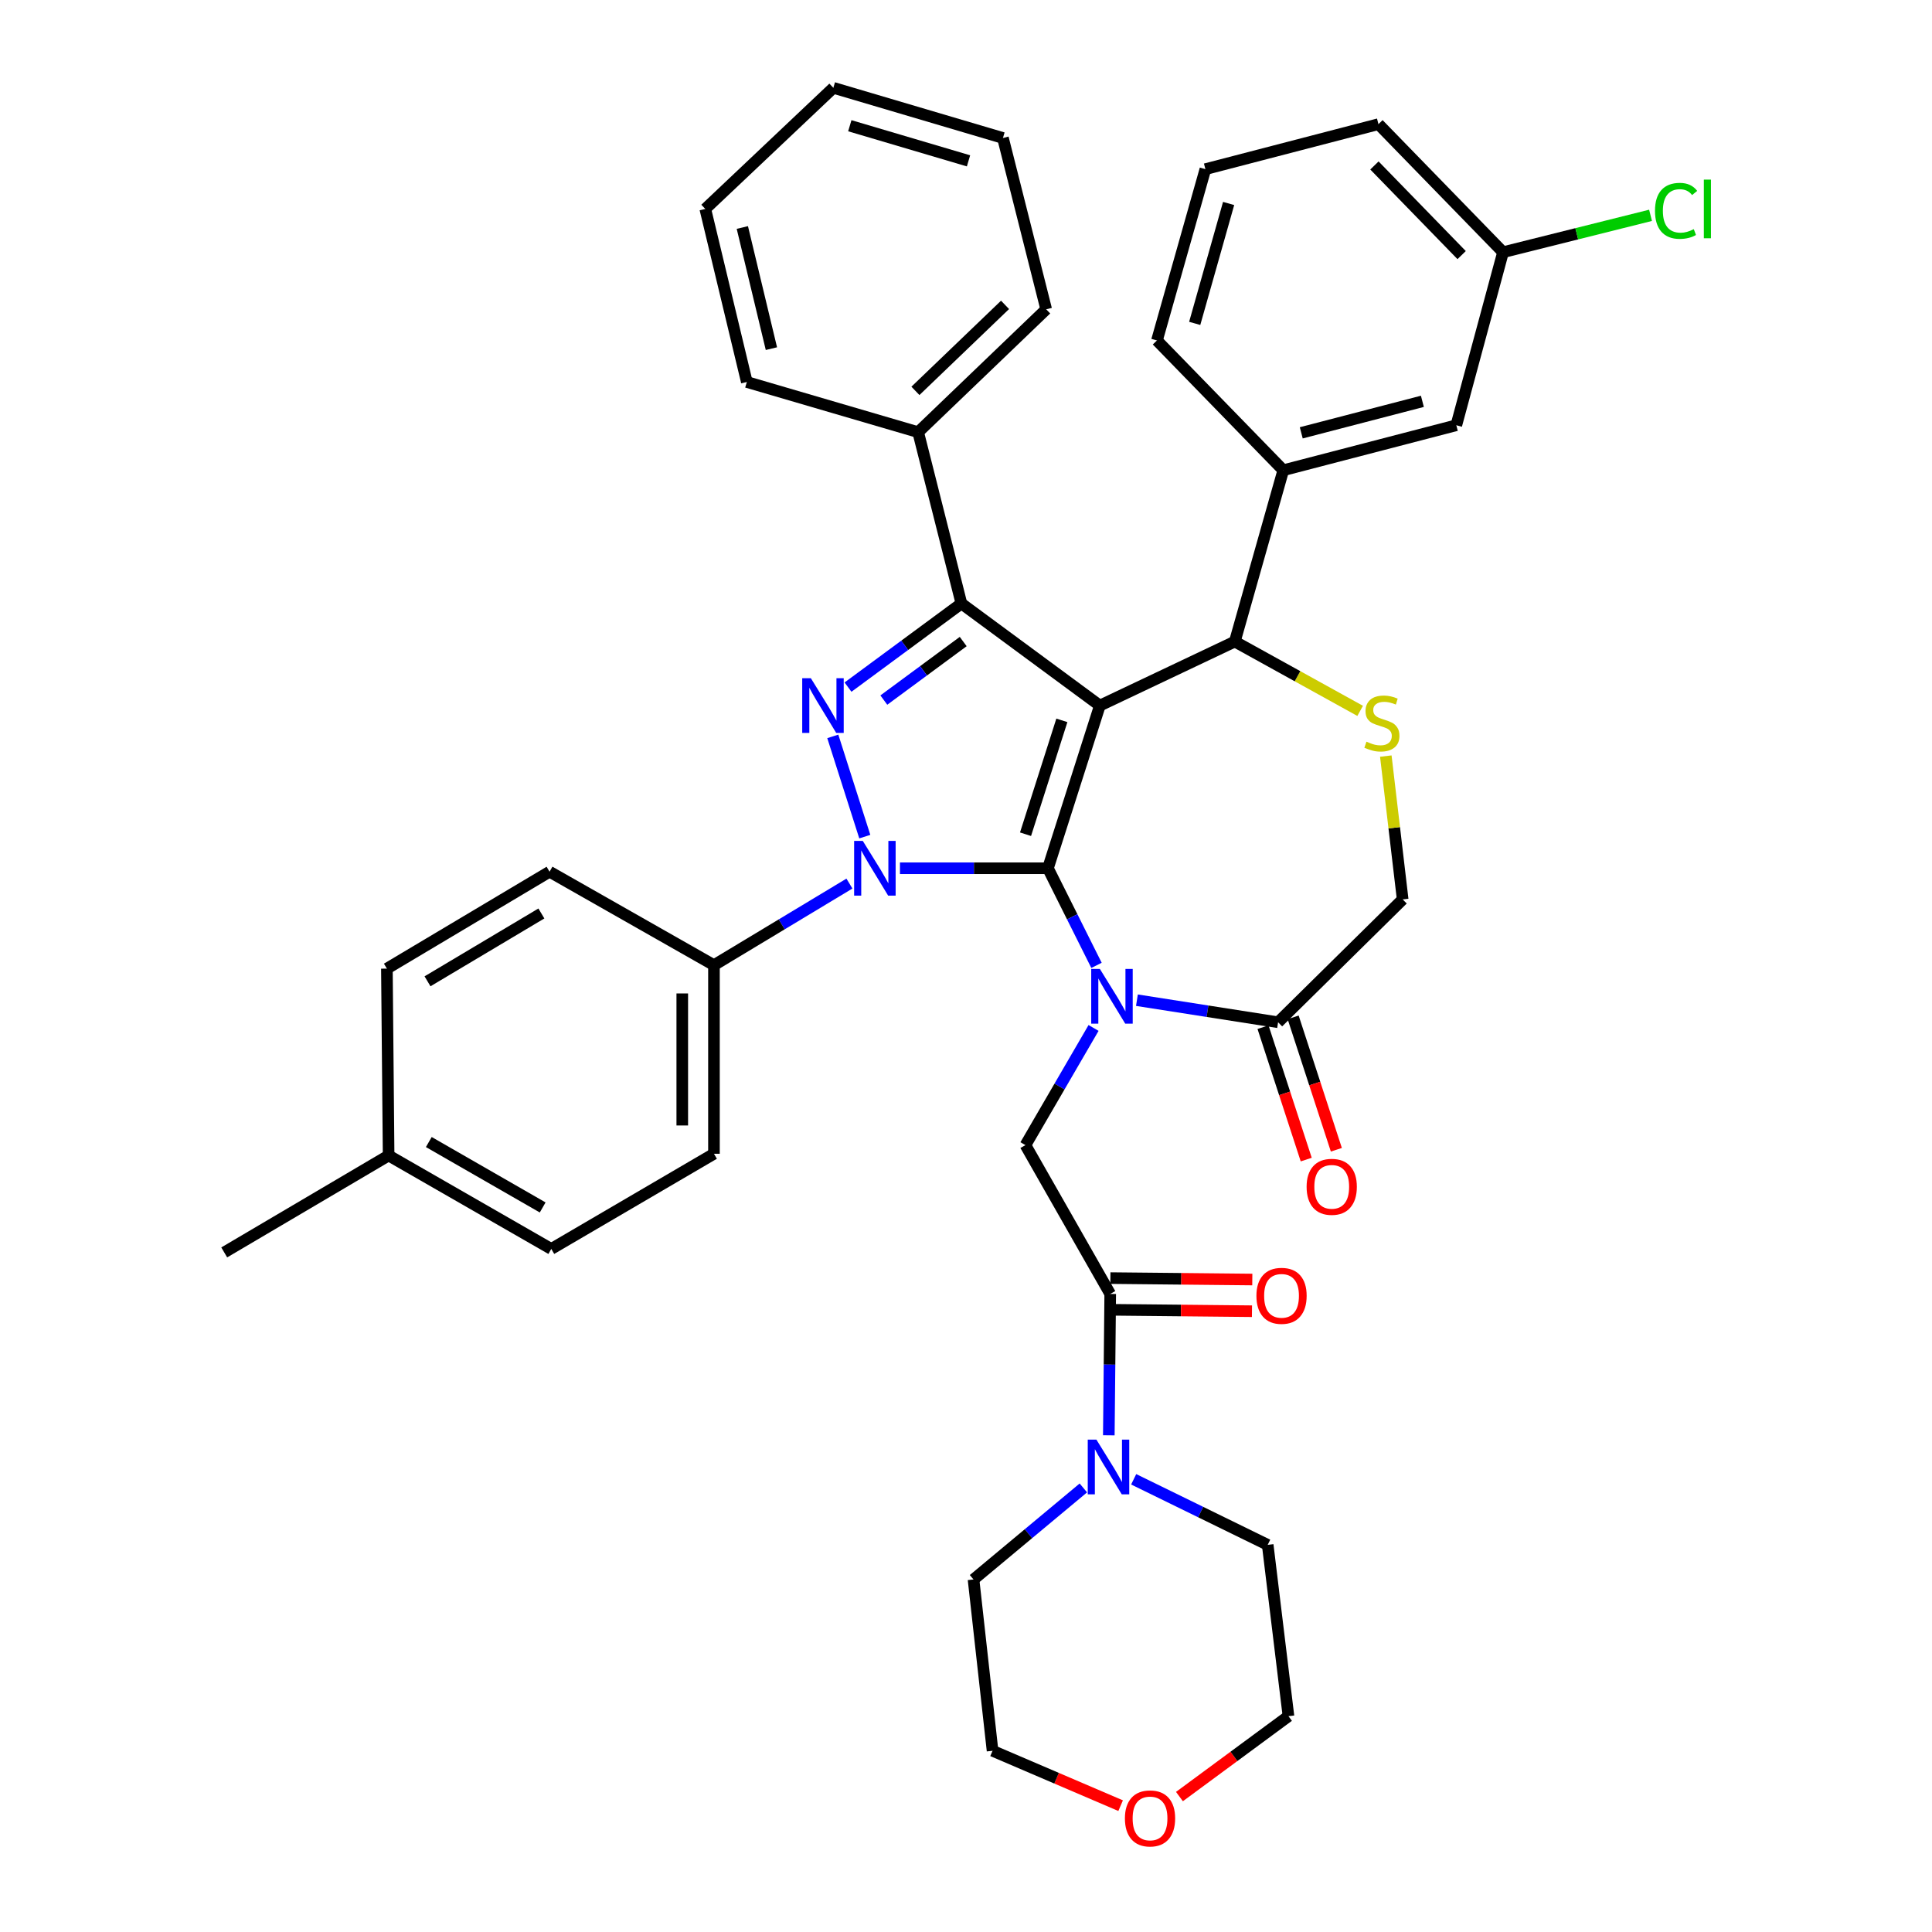 <?xml version='1.0' encoding='iso-8859-1'?>
<svg version='1.1' baseProfile='full'
              xmlns='http://www.w3.org/2000/svg'
                      xmlns:rdkit='http://www.rdkit.org/xml'
                      xmlns:xlink='http://www.w3.org/1999/xlink'
                  xml:space='preserve'
width='1000px' height='1000px' viewBox='0 0 1000 1000'>
<!-- END OF HEADER -->
<rect style='opacity:1.0;fill:#FFFFFF;stroke:none' width='1000' height='1000' x='0' y='0'> </rect>
<path class='bond-0' d='M 439.667,457.338 L 404.605,478.45' style='fill:none;fill-rule:evenodd;stroke:#0000FF;stroke-width:6px;stroke-linecap:butt;stroke-linejoin:miter;stroke-opacity:1' />
<path class='bond-0' d='M 404.605,478.45 L 369.543,499.562' style='fill:none;fill-rule:evenodd;stroke:#000000;stroke-width:6px;stroke-linecap:butt;stroke-linejoin:miter;stroke-opacity:1' />
<path class='bond-1' d='M 465.817,449.408 L 504.114,449.408' style='fill:none;fill-rule:evenodd;stroke:#0000FF;stroke-width:6px;stroke-linecap:butt;stroke-linejoin:miter;stroke-opacity:1' />
<path class='bond-1' d='M 504.114,449.408 L 542.411,449.408' style='fill:none;fill-rule:evenodd;stroke:#000000;stroke-width:6px;stroke-linecap:butt;stroke-linejoin:miter;stroke-opacity:1' />
<path class='bond-2' d='M 447.614,433.038 L 431.053,381.151' style='fill:none;fill-rule:evenodd;stroke:#0000FF;stroke-width:6px;stroke-linecap:butt;stroke-linejoin:miter;stroke-opacity:1' />
<path class='bond-3' d='M 497.624,312.369 L 475.236,223.689' style='fill:none;fill-rule:evenodd;stroke:#000000;stroke-width:6px;stroke-linecap:butt;stroke-linejoin:miter;stroke-opacity:1' />
<path class='bond-4' d='M 497.624,312.369 L 569.274,365.211' style='fill:none;fill-rule:evenodd;stroke:#000000;stroke-width:6px;stroke-linecap:butt;stroke-linejoin:miter;stroke-opacity:1' />
<path class='bond-5' d='M 497.624,312.369 L 468.278,334.01' style='fill:none;fill-rule:evenodd;stroke:#000000;stroke-width:6px;stroke-linecap:butt;stroke-linejoin:miter;stroke-opacity:1' />
<path class='bond-5' d='M 468.278,334.01 L 438.932,355.65' style='fill:none;fill-rule:evenodd;stroke:#0000FF;stroke-width:6px;stroke-linecap:butt;stroke-linejoin:miter;stroke-opacity:1' />
<path class='bond-5' d='M 498.555,332.062 L 478.013,347.211' style='fill:none;fill-rule:evenodd;stroke:#000000;stroke-width:6px;stroke-linecap:butt;stroke-linejoin:miter;stroke-opacity:1' />
<path class='bond-5' d='M 478.013,347.211 L 457.47,362.359' style='fill:none;fill-rule:evenodd;stroke:#0000FF;stroke-width:6px;stroke-linecap:butt;stroke-linejoin:miter;stroke-opacity:1' />
<path class='bond-6' d='M 580.036,934.61 L 546.89,920.406' style='fill:none;fill-rule:evenodd;stroke:#FF0000;stroke-width:6px;stroke-linecap:butt;stroke-linejoin:miter;stroke-opacity:1' />
<path class='bond-6' d='M 546.89,920.406 L 513.744,906.203' style='fill:none;fill-rule:evenodd;stroke:#000000;stroke-width:6px;stroke-linecap:butt;stroke-linejoin:miter;stroke-opacity:1' />
<path class='bond-7' d='M 610.479,929.902 L 638.695,909.095' style='fill:none;fill-rule:evenodd;stroke:#FF0000;stroke-width:6px;stroke-linecap:butt;stroke-linejoin:miter;stroke-opacity:1' />
<path class='bond-7' d='M 638.695,909.095 L 666.911,888.288' style='fill:none;fill-rule:evenodd;stroke:#000000;stroke-width:6px;stroke-linecap:butt;stroke-linejoin:miter;stroke-opacity:1' />
<path class='bond-8' d='M 569.274,365.211 L 542.411,449.408' style='fill:none;fill-rule:evenodd;stroke:#000000;stroke-width:6px;stroke-linecap:butt;stroke-linejoin:miter;stroke-opacity:1' />
<path class='bond-8' d='M 549.618,372.855 L 530.814,431.793' style='fill:none;fill-rule:evenodd;stroke:#000000;stroke-width:6px;stroke-linecap:butt;stroke-linejoin:miter;stroke-opacity:1' />
<path class='bond-9' d='M 569.274,365.211 L 639.137,332.07' style='fill:none;fill-rule:evenodd;stroke:#000000;stroke-width:6px;stroke-linecap:butt;stroke-linejoin:miter;stroke-opacity:1' />
<path class='bond-10' d='M 542.411,449.408 L 554.978,474.538' style='fill:none;fill-rule:evenodd;stroke:#000000;stroke-width:6px;stroke-linecap:butt;stroke-linejoin:miter;stroke-opacity:1' />
<path class='bond-10' d='M 554.978,474.538 L 567.545,499.669' style='fill:none;fill-rule:evenodd;stroke:#0000FF;stroke-width:6px;stroke-linecap:butt;stroke-linejoin:miter;stroke-opacity:1' />
<path class='bond-11' d='M 588.468,517.7 L 625.001,523.411' style='fill:none;fill-rule:evenodd;stroke:#0000FF;stroke-width:6px;stroke-linecap:butt;stroke-linejoin:miter;stroke-opacity:1' />
<path class='bond-11' d='M 625.001,523.411 L 661.535,529.122' style='fill:none;fill-rule:evenodd;stroke:#000000;stroke-width:6px;stroke-linecap:butt;stroke-linejoin:miter;stroke-opacity:1' />
<path class='bond-12' d='M 566.025,532.069 L 548.395,562.392' style='fill:none;fill-rule:evenodd;stroke:#0000FF;stroke-width:6px;stroke-linecap:butt;stroke-linejoin:miter;stroke-opacity:1' />
<path class='bond-12' d='M 548.395,562.392 L 530.766,592.716' style='fill:none;fill-rule:evenodd;stroke:#000000;stroke-width:6px;stroke-linecap:butt;stroke-linejoin:miter;stroke-opacity:1' />
<path class='bond-13' d='M 661.535,529.122 L 726.022,465.527' style='fill:none;fill-rule:evenodd;stroke:#000000;stroke-width:6px;stroke-linecap:butt;stroke-linejoin:miter;stroke-opacity:1' />
<path class='bond-14' d='M 653.738,531.666 L 664.92,565.932' style='fill:none;fill-rule:evenodd;stroke:#000000;stroke-width:6px;stroke-linecap:butt;stroke-linejoin:miter;stroke-opacity:1' />
<path class='bond-14' d='M 664.92,565.932 L 676.101,600.198' style='fill:none;fill-rule:evenodd;stroke:#FF0000;stroke-width:6px;stroke-linecap:butt;stroke-linejoin:miter;stroke-opacity:1' />
<path class='bond-14' d='M 669.331,526.578 L 680.512,560.844' style='fill:none;fill-rule:evenodd;stroke:#000000;stroke-width:6px;stroke-linecap:butt;stroke-linejoin:miter;stroke-opacity:1' />
<path class='bond-14' d='M 680.512,560.844 L 691.693,595.11' style='fill:none;fill-rule:evenodd;stroke:#FF0000;stroke-width:6px;stroke-linecap:butt;stroke-linejoin:miter;stroke-opacity:1' />
<path class='bond-15' d='M 726.022,465.527 L 721.657,428.438' style='fill:none;fill-rule:evenodd;stroke:#000000;stroke-width:6px;stroke-linecap:butt;stroke-linejoin:miter;stroke-opacity:1' />
<path class='bond-15' d='M 721.657,428.438 L 717.292,391.348' style='fill:none;fill-rule:evenodd;stroke:#CCCC00;stroke-width:6px;stroke-linecap:butt;stroke-linejoin:miter;stroke-opacity:1' />
<path class='bond-16' d='M 704.015,367.945 L 671.576,350.007' style='fill:none;fill-rule:evenodd;stroke:#CCCC00;stroke-width:6px;stroke-linecap:butt;stroke-linejoin:miter;stroke-opacity:1' />
<path class='bond-16' d='M 671.576,350.007 L 639.137,332.07' style='fill:none;fill-rule:evenodd;stroke:#000000;stroke-width:6px;stroke-linecap:butt;stroke-linejoin:miter;stroke-opacity:1' />
<path class='bond-17' d='M 639.137,332.07 L 664.223,243.399' style='fill:none;fill-rule:evenodd;stroke:#000000;stroke-width:6px;stroke-linecap:butt;stroke-linejoin:miter;stroke-opacity:1' />
<path class='bond-18' d='M 530.766,592.716 L 574.65,669.741' style='fill:none;fill-rule:evenodd;stroke:#000000;stroke-width:6px;stroke-linecap:butt;stroke-linejoin:miter;stroke-opacity:1' />
<path class='bond-19' d='M 574.567,677.942 L 611.294,678.312' style='fill:none;fill-rule:evenodd;stroke:#000000;stroke-width:6px;stroke-linecap:butt;stroke-linejoin:miter;stroke-opacity:1' />
<path class='bond-19' d='M 611.294,678.312 L 648.021,678.682' style='fill:none;fill-rule:evenodd;stroke:#FF0000;stroke-width:6px;stroke-linecap:butt;stroke-linejoin:miter;stroke-opacity:1' />
<path class='bond-19' d='M 574.733,661.541 L 611.46,661.91' style='fill:none;fill-rule:evenodd;stroke:#000000;stroke-width:6px;stroke-linecap:butt;stroke-linejoin:miter;stroke-opacity:1' />
<path class='bond-19' d='M 611.46,661.91 L 648.187,662.28' style='fill:none;fill-rule:evenodd;stroke:#FF0000;stroke-width:6px;stroke-linecap:butt;stroke-linejoin:miter;stroke-opacity:1' />
<path class='bond-20' d='M 574.65,669.741 L 574.285,706.324' style='fill:none;fill-rule:evenodd;stroke:#000000;stroke-width:6px;stroke-linecap:butt;stroke-linejoin:miter;stroke-opacity:1' />
<path class='bond-20' d='M 574.285,706.324 L 573.92,742.906' style='fill:none;fill-rule:evenodd;stroke:#0000FF;stroke-width:6px;stroke-linecap:butt;stroke-linejoin:miter;stroke-opacity:1' />
<path class='bond-21' d='M 560.743,770.151 L 532.318,793.842' style='fill:none;fill-rule:evenodd;stroke:#0000FF;stroke-width:6px;stroke-linecap:butt;stroke-linejoin:miter;stroke-opacity:1' />
<path class='bond-21' d='M 532.318,793.842 L 503.894,817.532' style='fill:none;fill-rule:evenodd;stroke:#000000;stroke-width:6px;stroke-linecap:butt;stroke-linejoin:miter;stroke-opacity:1' />
<path class='bond-22' d='M 586.79,765.681 L 621.475,782.649' style='fill:none;fill-rule:evenodd;stroke:#0000FF;stroke-width:6px;stroke-linecap:butt;stroke-linejoin:miter;stroke-opacity:1' />
<path class='bond-22' d='M 621.475,782.649 L 656.159,799.618' style='fill:none;fill-rule:evenodd;stroke:#000000;stroke-width:6px;stroke-linecap:butt;stroke-linejoin:miter;stroke-opacity:1' />
<path class='bond-23' d='M 656.159,799.618 L 666.911,888.288' style='fill:none;fill-rule:evenodd;stroke:#000000;stroke-width:6px;stroke-linecap:butt;stroke-linejoin:miter;stroke-opacity:1' />
<path class='bond-24' d='M 503.894,817.532 L 513.744,906.203' style='fill:none;fill-rule:evenodd;stroke:#000000;stroke-width:6px;stroke-linecap:butt;stroke-linejoin:miter;stroke-opacity:1' />
<path class='bond-25' d='M 753.787,220.108 L 664.223,243.399' style='fill:none;fill-rule:evenodd;stroke:#000000;stroke-width:6px;stroke-linecap:butt;stroke-linejoin:miter;stroke-opacity:1' />
<path class='bond-25' d='M 736.224,207.728 L 673.53,224.031' style='fill:none;fill-rule:evenodd;stroke:#000000;stroke-width:6px;stroke-linecap:butt;stroke-linejoin:miter;stroke-opacity:1' />
<path class='bond-26' d='M 753.787,220.108 L 777.971,130.544' style='fill:none;fill-rule:evenodd;stroke:#000000;stroke-width:6px;stroke-linecap:butt;stroke-linejoin:miter;stroke-opacity:1' />
<path class='bond-27' d='M 777.971,130.544 L 816.143,120.999' style='fill:none;fill-rule:evenodd;stroke:#000000;stroke-width:6px;stroke-linecap:butt;stroke-linejoin:miter;stroke-opacity:1' />
<path class='bond-27' d='M 816.143,120.999 L 854.315,111.454' style='fill:none;fill-rule:evenodd;stroke:#00CC00;stroke-width:6px;stroke-linecap:butt;stroke-linejoin:miter;stroke-opacity:1' />
<path class='bond-28' d='M 777.971,130.544 L 713.484,64.262' style='fill:none;fill-rule:evenodd;stroke:#000000;stroke-width:6px;stroke-linecap:butt;stroke-linejoin:miter;stroke-opacity:1' />
<path class='bond-28' d='M 756.542,132.04 L 711.401,85.642' style='fill:none;fill-rule:evenodd;stroke:#000000;stroke-width:6px;stroke-linecap:butt;stroke-linejoin:miter;stroke-opacity:1' />
<path class='bond-29' d='M 664.223,243.399 L 598.834,176.224' style='fill:none;fill-rule:evenodd;stroke:#000000;stroke-width:6px;stroke-linecap:butt;stroke-linejoin:miter;stroke-opacity:1' />
<path class='bond-30' d='M 369.543,499.562 L 369.543,597.19' style='fill:none;fill-rule:evenodd;stroke:#000000;stroke-width:6px;stroke-linecap:butt;stroke-linejoin:miter;stroke-opacity:1' />
<path class='bond-30' d='M 353.141,514.206 L 353.141,582.546' style='fill:none;fill-rule:evenodd;stroke:#000000;stroke-width:6px;stroke-linecap:butt;stroke-linejoin:miter;stroke-opacity:1' />
<path class='bond-31' d='M 369.543,499.562 L 284.453,451.194' style='fill:none;fill-rule:evenodd;stroke:#000000;stroke-width:6px;stroke-linecap:butt;stroke-linejoin:miter;stroke-opacity:1' />
<path class='bond-32' d='M 201.15,598.083 L 285.346,646.45' style='fill:none;fill-rule:evenodd;stroke:#000000;stroke-width:6px;stroke-linecap:butt;stroke-linejoin:miter;stroke-opacity:1' />
<path class='bond-32' d='M 221.949,591.116 L 280.887,624.973' style='fill:none;fill-rule:evenodd;stroke:#000000;stroke-width:6px;stroke-linecap:butt;stroke-linejoin:miter;stroke-opacity:1' />
<path class='bond-33' d='M 201.15,598.083 L 116.06,648.245' style='fill:none;fill-rule:evenodd;stroke:#000000;stroke-width:6px;stroke-linecap:butt;stroke-linejoin:miter;stroke-opacity:1' />
<path class='bond-34' d='M 201.15,598.083 L 200.257,501.357' style='fill:none;fill-rule:evenodd;stroke:#000000;stroke-width:6px;stroke-linecap:butt;stroke-linejoin:miter;stroke-opacity:1' />
<path class='bond-35' d='M 475.236,223.689 L 541.509,160.095' style='fill:none;fill-rule:evenodd;stroke:#000000;stroke-width:6px;stroke-linecap:butt;stroke-linejoin:miter;stroke-opacity:1' />
<path class='bond-35' d='M 473.82,202.316 L 520.212,157.8' style='fill:none;fill-rule:evenodd;stroke:#000000;stroke-width:6px;stroke-linecap:butt;stroke-linejoin:miter;stroke-opacity:1' />
<path class='bond-36' d='M 475.236,223.689 L 386.556,197.72' style='fill:none;fill-rule:evenodd;stroke:#000000;stroke-width:6px;stroke-linecap:butt;stroke-linejoin:miter;stroke-opacity:1' />
<path class='bond-37' d='M 541.509,160.095 L 519.12,71.424' style='fill:none;fill-rule:evenodd;stroke:#000000;stroke-width:6px;stroke-linecap:butt;stroke-linejoin:miter;stroke-opacity:1' />
<path class='bond-38' d='M 386.556,197.72 L 365.06,108.147' style='fill:none;fill-rule:evenodd;stroke:#000000;stroke-width:6px;stroke-linecap:butt;stroke-linejoin:miter;stroke-opacity:1' />
<path class='bond-38' d='M 399.281,180.456 L 384.234,117.755' style='fill:none;fill-rule:evenodd;stroke:#000000;stroke-width:6px;stroke-linecap:butt;stroke-linejoin:miter;stroke-opacity:1' />
<path class='bond-39' d='M 519.12,71.424 L 431.342,45.455' style='fill:none;fill-rule:evenodd;stroke:#000000;stroke-width:6px;stroke-linecap:butt;stroke-linejoin:miter;stroke-opacity:1' />
<path class='bond-39' d='M 501.3,83.257 L 439.856,65.078' style='fill:none;fill-rule:evenodd;stroke:#000000;stroke-width:6px;stroke-linecap:butt;stroke-linejoin:miter;stroke-opacity:1' />
<path class='bond-40' d='M 365.06,108.147 L 431.342,45.455' style='fill:none;fill-rule:evenodd;stroke:#000000;stroke-width:6px;stroke-linecap:butt;stroke-linejoin:miter;stroke-opacity:1' />
<path class='bond-41' d='M 369.543,597.19 L 285.346,646.45' style='fill:none;fill-rule:evenodd;stroke:#000000;stroke-width:6px;stroke-linecap:butt;stroke-linejoin:miter;stroke-opacity:1' />
<path class='bond-42' d='M 284.453,451.194 L 200.257,501.357' style='fill:none;fill-rule:evenodd;stroke:#000000;stroke-width:6px;stroke-linecap:butt;stroke-linejoin:miter;stroke-opacity:1' />
<path class='bond-42' d='M 280.219,472.809 L 221.281,507.923' style='fill:none;fill-rule:evenodd;stroke:#000000;stroke-width:6px;stroke-linecap:butt;stroke-linejoin:miter;stroke-opacity:1' />
<path class='bond-43' d='M 623.911,87.553 L 598.834,176.224' style='fill:none;fill-rule:evenodd;stroke:#000000;stroke-width:6px;stroke-linecap:butt;stroke-linejoin:miter;stroke-opacity:1' />
<path class='bond-43' d='M 635.932,105.317 L 618.378,167.387' style='fill:none;fill-rule:evenodd;stroke:#000000;stroke-width:6px;stroke-linecap:butt;stroke-linejoin:miter;stroke-opacity:1' />
<path class='bond-44' d='M 623.911,87.553 L 713.484,64.262' style='fill:none;fill-rule:evenodd;stroke:#000000;stroke-width:6px;stroke-linecap:butt;stroke-linejoin:miter;stroke-opacity:1' />
<path  class='atom-0' d='M 446.578 435.248
L 455.858 450.248
Q 456.778 451.728, 458.258 454.408
Q 459.738 457.088, 459.818 457.248
L 459.818 435.248
L 463.578 435.248
L 463.578 463.568
L 459.698 463.568
L 449.738 447.168
Q 448.578 445.248, 447.338 443.048
Q 446.138 440.848, 445.778 440.168
L 445.778 463.568
L 442.098 463.568
L 442.098 435.248
L 446.578 435.248
' fill='#0000FF'/>
<path  class='atom-2' d='M 419.706 351.051
L 428.986 366.051
Q 429.906 367.531, 431.386 370.211
Q 432.866 372.891, 432.946 373.051
L 432.946 351.051
L 436.706 351.051
L 436.706 379.371
L 432.826 379.371
L 422.866 362.971
Q 421.706 361.051, 420.466 358.851
Q 419.266 356.651, 418.906 355.971
L 418.906 379.371
L 415.226 379.371
L 415.226 351.051
L 419.706 351.051
' fill='#0000FF'/>
<path  class='atom-3' d='M 582.253 941.21
Q 582.253 934.41, 585.613 930.61
Q 588.973 926.81, 595.253 926.81
Q 601.533 926.81, 604.893 930.61
Q 608.253 934.41, 608.253 941.21
Q 608.253 948.09, 604.853 952.01
Q 601.453 955.89, 595.253 955.89
Q 589.013 955.89, 585.613 952.01
Q 582.253 948.13, 582.253 941.21
M 595.253 952.69
Q 599.573 952.69, 601.893 949.81
Q 604.253 946.89, 604.253 941.21
Q 604.253 935.65, 601.893 932.85
Q 599.573 930.01, 595.253 930.01
Q 590.933 930.01, 588.573 932.81
Q 586.253 935.61, 586.253 941.21
Q 586.253 946.93, 588.573 949.81
Q 590.933 952.69, 595.253 952.69
' fill='#FF0000'/>
<path  class='atom-6' d='M 569.292 501.521
L 578.572 516.521
Q 579.492 518.001, 580.972 520.681
Q 582.452 523.361, 582.532 523.521
L 582.532 501.521
L 586.292 501.521
L 586.292 529.841
L 582.412 529.841
L 572.452 513.441
Q 571.292 511.521, 570.052 509.321
Q 568.852 507.121, 568.492 506.441
L 568.492 529.841
L 564.812 529.841
L 564.812 501.521
L 569.292 501.521
' fill='#0000FF'/>
<path  class='atom-9' d='M 707.27 383.888
Q 707.59 384.008, 708.91 384.568
Q 710.23 385.128, 711.67 385.488
Q 713.15 385.808, 714.59 385.808
Q 717.27 385.808, 718.83 384.528
Q 720.39 383.208, 720.39 380.928
Q 720.39 379.368, 719.59 378.408
Q 718.83 377.448, 717.63 376.928
Q 716.43 376.408, 714.43 375.808
Q 711.91 375.048, 710.39 374.328
Q 708.91 373.608, 707.83 372.088
Q 706.79 370.568, 706.79 368.008
Q 706.79 364.448, 709.19 362.248
Q 711.63 360.048, 716.43 360.048
Q 719.71 360.048, 723.43 361.608
L 722.51 364.688
Q 719.11 363.288, 716.55 363.288
Q 713.79 363.288, 712.27 364.448
Q 710.75 365.568, 710.79 367.528
Q 710.79 369.048, 711.55 369.968
Q 712.35 370.888, 713.47 371.408
Q 714.63 371.928, 716.55 372.528
Q 719.11 373.328, 720.63 374.128
Q 722.15 374.928, 723.23 376.568
Q 724.35 378.168, 724.35 380.928
Q 724.35 384.848, 721.71 386.968
Q 719.11 389.048, 714.75 389.048
Q 712.23 389.048, 710.31 388.488
Q 708.43 387.968, 706.19 387.048
L 707.27 383.888
' fill='#CCCC00'/>
<path  class='atom-11' d='M 676.3 614.291
Q 676.3 607.491, 679.66 603.691
Q 683.02 599.891, 689.3 599.891
Q 695.58 599.891, 698.94 603.691
Q 702.3 607.491, 702.3 614.291
Q 702.3 621.171, 698.9 625.091
Q 695.5 628.971, 689.3 628.971
Q 683.06 628.971, 679.66 625.091
Q 676.3 621.211, 676.3 614.291
M 689.3 625.771
Q 693.62 625.771, 695.94 622.891
Q 698.3 619.971, 698.3 614.291
Q 698.3 608.731, 695.94 605.931
Q 693.62 603.091, 689.3 603.091
Q 684.98 603.091, 682.62 605.891
Q 680.3 608.691, 680.3 614.291
Q 680.3 620.011, 682.62 622.891
Q 684.98 625.771, 689.3 625.771
' fill='#FF0000'/>
<path  class='atom-14' d='M 650.321 670.714
Q 650.321 663.914, 653.681 660.114
Q 657.041 656.314, 663.321 656.314
Q 669.601 656.314, 672.961 660.114
Q 676.321 663.914, 676.321 670.714
Q 676.321 677.594, 672.921 681.514
Q 669.521 685.394, 663.321 685.394
Q 657.081 685.394, 653.681 681.514
Q 650.321 677.634, 650.321 670.714
M 663.321 682.194
Q 667.641 682.194, 669.961 679.314
Q 672.321 676.394, 672.321 670.714
Q 672.321 665.154, 669.961 662.354
Q 667.641 659.514, 663.321 659.514
Q 659.001 659.514, 656.641 662.314
Q 654.321 665.114, 654.321 670.714
Q 654.321 676.434, 656.641 679.314
Q 659.001 682.194, 663.321 682.194
' fill='#FF0000'/>
<path  class='atom-15' d='M 567.497 745.145
L 576.777 760.145
Q 577.697 761.625, 579.177 764.305
Q 580.657 766.985, 580.737 767.145
L 580.737 745.145
L 584.497 745.145
L 584.497 773.465
L 580.617 773.465
L 570.657 757.065
Q 569.497 755.145, 568.257 752.945
Q 567.057 750.745, 566.697 750.065
L 566.697 773.465
L 563.017 773.465
L 563.017 745.145
L 567.497 745.145
' fill='#0000FF'/>
<path  class='atom-35' d='M 856.624 109.127
Q 856.624 102.087, 859.904 98.407
Q 863.224 94.687, 869.504 94.687
Q 875.344 94.687, 878.464 98.807
L 875.824 100.967
Q 873.544 97.967, 869.504 97.967
Q 865.224 97.967, 862.944 100.847
Q 860.704 103.687, 860.704 109.127
Q 860.704 114.727, 863.024 117.607
Q 865.384 120.487, 869.944 120.487
Q 873.064 120.487, 876.704 118.607
L 877.824 121.607
Q 876.344 122.567, 874.104 123.127
Q 871.864 123.687, 869.384 123.687
Q 863.224 123.687, 859.904 119.927
Q 856.624 116.167, 856.624 109.127
' fill='#00CC00'/>
<path  class='atom-35' d='M 881.904 92.967
L 885.584 92.967
L 885.584 123.327
L 881.904 123.327
L 881.904 92.967
' fill='#00CC00'/>
</svg>
